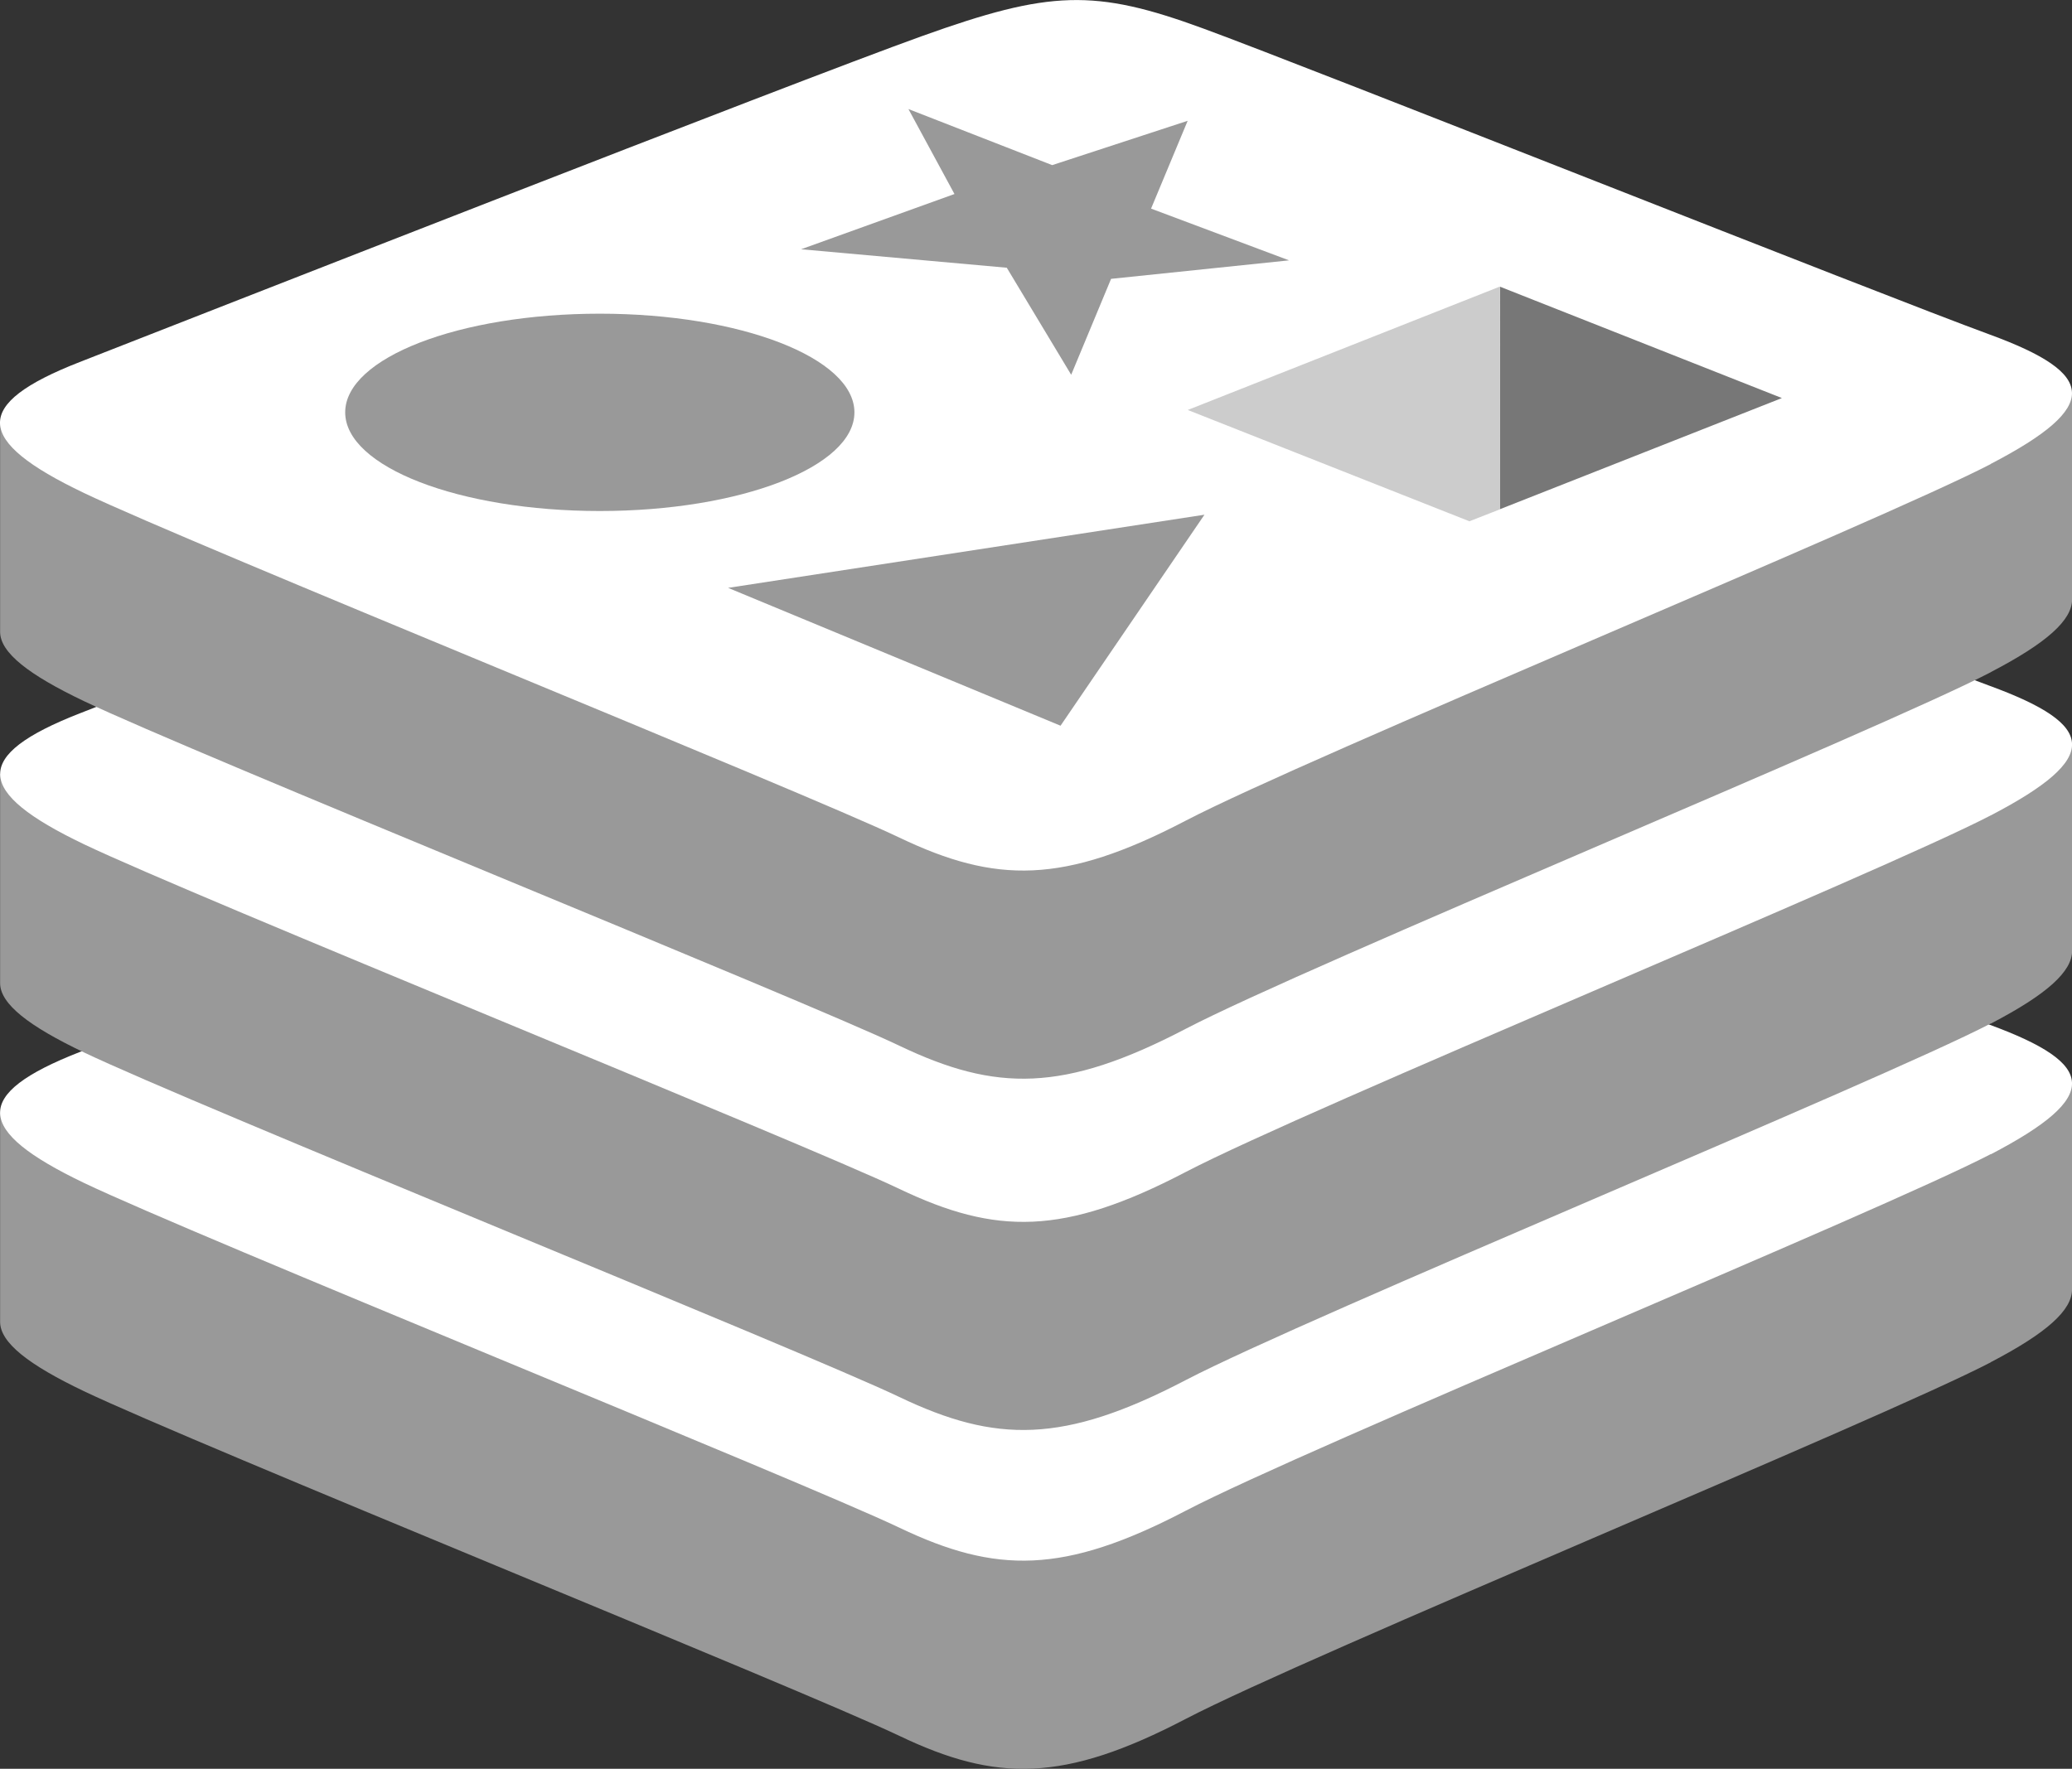 <svg xmlns="http://www.w3.org/2000/svg" width="60" height="51.234" viewBox="0 0 60 51.234">
    <rect x="0" y="0" width="60" height="51.234" fill="#333333" stroke="none"/>
    <defs>
        <style>
            .cls-1{fill:#999}.cls-2{fill:#fff}
        </style>
    </defs>
    <g id="redis" transform="translate(.003 -.583)">
        <path id="Path_108946" d="M57.647 121.2c-3.2 1.667-19.788 8.489-23.32 10.333s-5.493 1.823-8.282.49-20.44-8.467-23.62-9.987C.833 121.276 0 120.634 0 120.029v-6.065s22.98-5 26.689-6.333 5-1.379 8.154-.222 22.035 4.562 25.155 5.7v5.979c0 .6-.719 1.257-2.349 2.107" class="cls-1" transform="translate(0 -81.158)"/>
        <path id="Path_108947" d="M57.646 99.311c-3.2 1.667-19.788 8.488-23.319 10.333s-5.492 1.823-8.282.49-20.44-8.466-23.619-9.99-3.25-2.566-.122-3.789 20.676-8.111 24.386-9.441 5-1.379 8.153-.222 19.644 7.724 22.764 8.87 3.241 2.083.039 3.755" class="cls-2" transform="translate(0 -65.299)"/>
        <path id="Path_108948" d="M57.647 79.33c-3.2 1.667-19.788 8.489-23.32 10.333s-5.493 1.822-8.282.489S5.6 81.687 2.425 80.167C.833 79.407 0 78.767 0 78.161V72.1s22.98-5 26.689-6.333 5-1.379 8.154-.222S56.878 70.1 60 71.245v5.98c0 .6-.719 1.257-2.349 2.107" class="cls-1" transform="translate(0 -49.102)"/>
        <path id="Path_108949" d="M57.646 57.444c-3.2 1.667-19.788 8.488-23.319 10.333s-5.492 1.822-8.282.489S5.6 59.8 2.426 58.28s-3.25-2.566-.122-3.789 20.677-8.11 24.387-9.44 5-1.379 8.153-.222 19.644 7.718 22.764 8.861 3.241 2.083.039 3.755" class="cls-2" transform="translate(0 -33.244)"/>
        <path id="Path_108950" d="M57.647 35.911c-3.2 1.667-19.788 8.489-23.32 10.333s-5.493 1.822-8.282.489S5.6 38.267 2.425 36.748C.833 35.988 0 35.347 0 34.742v-6.065s22.98-5 26.689-6.333 5-1.379 8.154-.222S56.878 26.682 60 27.826V33.8c0 .6-.719 1.257-2.349 2.106" class="cls-1" transform="translate(0 -15.858)"/>
        <path id="Path_108951" d="M57.646 14.024c-3.2 1.667-19.788 8.489-23.319 10.333s-5.495 1.822-8.281.489S5.605 16.379 2.425 14.86s-3.25-2.566-.123-3.789S22.98 2.962 26.69 1.631s5-1.379 8.153-.222 19.644 7.719 22.764 8.861 3.241 2.083.039 3.75" class="cls-2" transform="translate(-.001)"/>
        <path id="Path_108952" d="M69.963 18.432l-5.158.536-1.155 2.778-1.865-3.1-5.956-.535 4.441-1.6-1.333-2.461 4.163 1.624 3.923-1.284-1.06 2.544 4 1.5m-6.621 13.478l-9.627-3.993L67.509 25.8l-4.167 6.111M50 19.977c4.072 0 7.373 1.28 7.373 2.858s-3.3 2.858-7.373 2.858-7.373-1.28-7.373-2.858 3.3-2.858 7.373-2.858" class="cls-1" transform="translate(-32.634 -10.308)"/>
        <path id="Path_108953" fill="#777" d="M185.3 36l8.166 3.227-8.166 3.22V36" transform="translate(-141.87 -27.114)"/>
        <path id="Path_108954" fill="#ccc" d="M146.755 39.572L155.787 36l.007 6.45-.886.347-8.154-3.223" transform="translate(-112.361 -27.115)"/>
    </g>
</svg>
